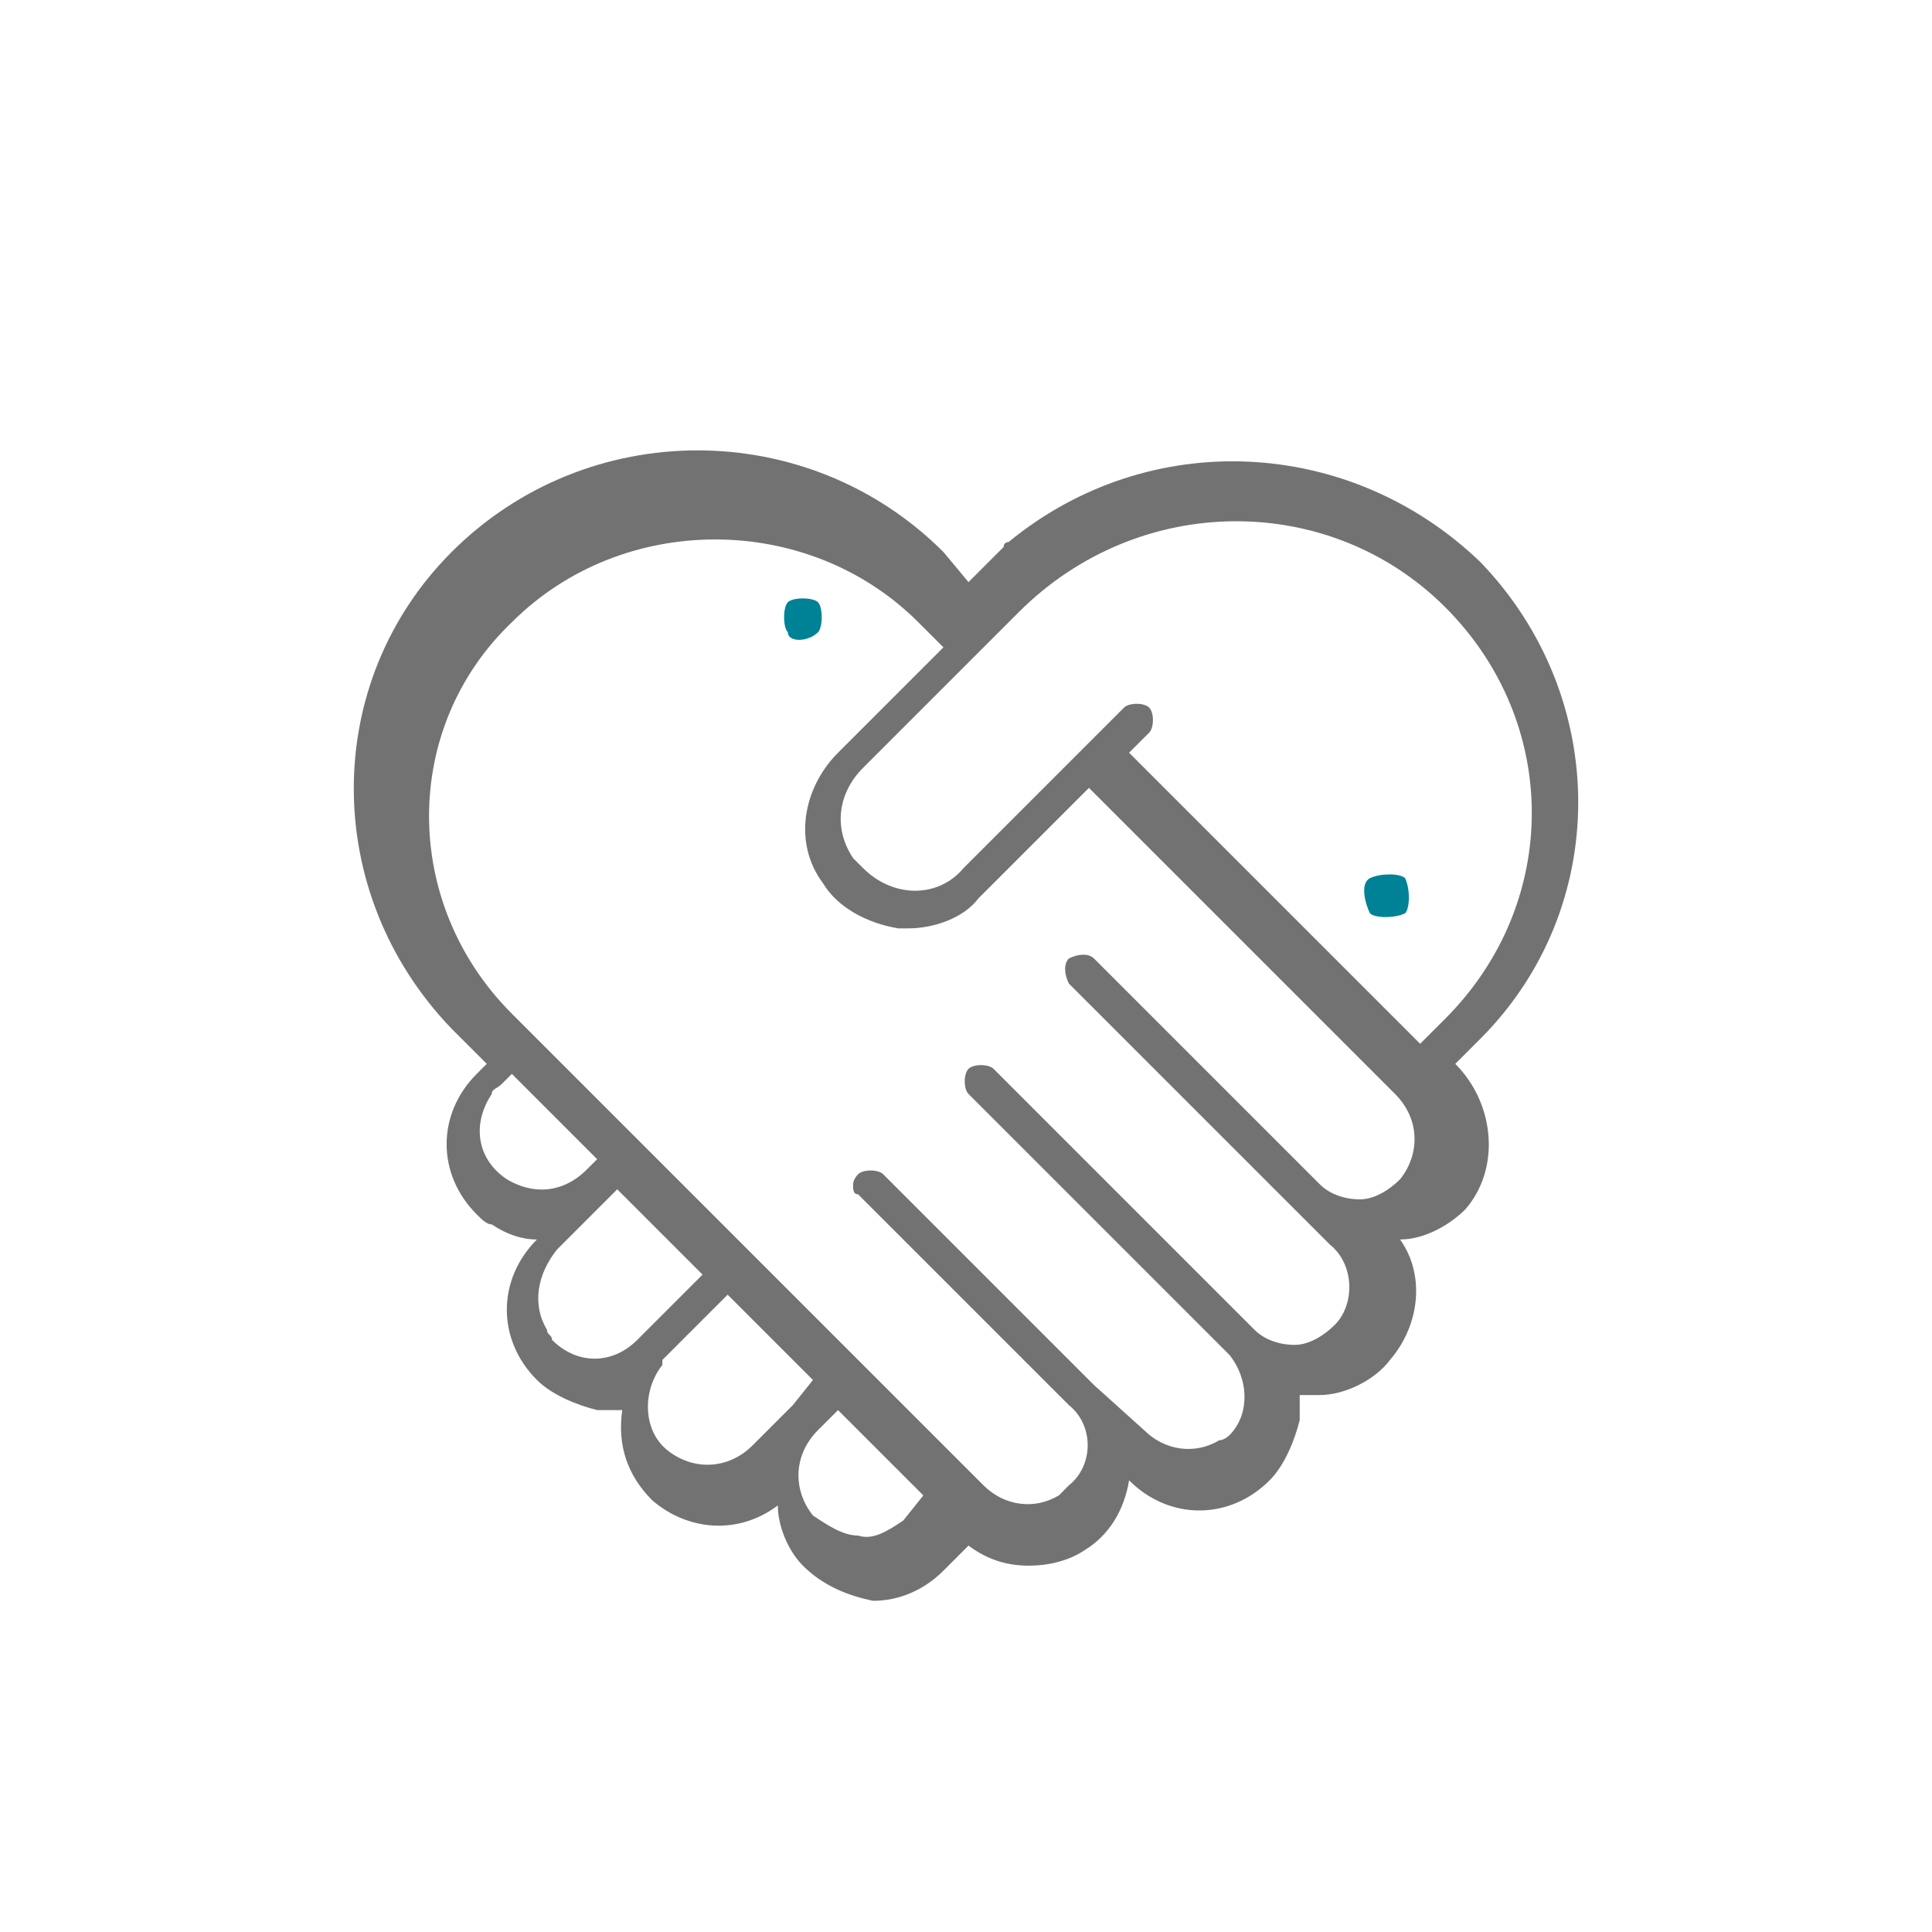 <?xml version="1.0" encoding="utf-8"?>
<!-- Generator: Adobe Illustrator 27.2.0, SVG Export Plug-In . SVG Version: 6.00 Build 0)  -->
<svg version="1.1" id="Layer_1" xmlns="http://www.w3.org/2000/svg" xmlns:xlink="http://www.w3.org/1999/xlink" x="0px" y="0px"
	 viewBox="0 0 38.5 38.5" style="enable-background:new 0 0 38.5 38.5;" xml:space="preserve">
<style type="text/css">
	.st0{fill:#FFFFFF;}
	.st1{fill:#727272;}
	.st2{fill:#008296;}
</style>
<rect class="st0" width="38.5" height="38.5"/>
<g id="Layer_1-2_00000179632081769321218180000007215456314358830777_">
	<path class="st1" d="M29,21.2l0.5-0.5c2.6-2.6,2.6-6.8,0-9.5c-2.6-2.5-6.6-2.7-9.4-0.4c0,0-0.1,0-0.1,0.1l-0.3,0.3l0,0l-0.4,0.4
		L18.8,11c-2.7-2.7-7.1-2.7-9.8,0l0,0c-2.6,2.6-2.6,6.8,0,9.5l0.7,0.7l-0.2,0.2c-0.8,0.8-0.8,2,0,2.8c0.1,0.1,0.2,0.2,0.3,0.2
		c0.3,0.2,0.6,0.3,0.9,0.3c-0.8,0.8-0.8,2,0,2.8c0.3,0.3,0.8,0.5,1.2,0.6c0.2,0,0.3,0,0.5,0c-0.1,0.7,0.1,1.3,0.6,1.8
		c0.7,0.6,1.7,0.7,2.5,0.1c0,0.4,0.2,0.9,0.5,1.2c0.4,0.4,0.9,0.6,1.4,0.7l0,0c0.5,0,1-0.2,1.4-0.6l0.5-0.5c0.4,0.3,0.8,0.4,1.2,0.4
		c0.4,0,0.8-0.1,1.1-0.3c0.5-0.3,0.8-0.8,0.9-1.4c0.8,0.8,2,0.8,2.8,0c0.3-0.3,0.5-0.8,0.6-1.2c0-0.2,0-0.3,0-0.5c0.1,0,0.2,0,0.4,0
		c0.5,0,1.1-0.3,1.4-0.7c0.6-0.7,0.7-1.7,0.2-2.4c0.5,0,1-0.3,1.3-0.6C29.9,23.3,29.8,22,29,21.2L29,21.2z M28.8,12.1
		c2.3,2.3,2.3,5.9,0,8.2l-0.5,0.5L22.5,15l0.4-0.4c0.1-0.1,0.1-0.4,0-0.5l0,0c-0.1-0.1-0.4-0.1-0.5,0l0,0l-3.2,3.2
		c-0.5,0.6-1.4,0.6-2,0c-0.1-0.1-0.1-0.1-0.2-0.2c-0.4-0.6-0.3-1.3,0.2-1.8l3.1-3.1C22.7,9.8,26.5,9.8,28.8,12.1L28.8,12.1z
		 M10.1,23.5c-0.6-0.4-0.7-1.1-0.3-1.7c0-0.1,0.1-0.1,0.2-0.2l0.2-0.2l1.7,1.7l-0.2,0.2C11.2,23.8,10.6,23.8,10.1,23.5z M12.7,26.7
		c-0.5,0.5-1.2,0.5-1.7,0c0-0.1-0.1-0.1-0.1-0.2c-0.3-0.5-0.2-1.1,0.2-1.6l1-1l0,0l0.2-0.2l1.7,1.7L12.7,26.7z M15.8,28L15,28.8
		c-0.5,0.5-1.2,0.5-1.7,0.1s-0.5-1.2-0.1-1.7c0,0,0,0,0-0.1l1.3-1.3l1.7,1.7L15.8,28L15.8,28z M17.1,30.6c-0.3,0-0.6-0.2-0.9-0.4
		c-0.4-0.5-0.4-1.2,0.1-1.7l0.4-0.4l1.7,1.7L18,30.3C17.7,30.5,17.4,30.7,17.1,30.6z M27.9,23.5c-0.2,0.2-0.5,0.4-0.8,0.4
		s-0.6-0.1-0.8-0.3l0,0l-4.5-4.5c-0.1-0.1-0.3-0.1-0.5,0l0,0c-0.1,0.1-0.1,0.3,0,0.5l0,0l4.5,4.5l0,0l0.7,0.7
		c0.5,0.4,0.5,1.2,0.1,1.6c-0.2,0.2-0.5,0.4-0.8,0.4s-0.6-0.1-0.8-0.3l0,0l-5.2-5.2c-0.1-0.1-0.4-0.1-0.5,0s-0.1,0.4,0,0.5l5.2,5.2
		l0,0c0.4,0.5,0.4,1.2,0,1.6c0,0-0.1,0.1-0.2,0.1c-0.5,0.3-1.1,0.2-1.5-0.2l-1-0.9l0,0l0,0l-4.2-4.2c-0.1-0.1-0.4-0.1-0.5,0
		S17,23.6,17,23.6c0,0.1,0,0.2,0.1,0.2l4.2,4.2l0,0c0.5,0.4,0.5,1.2,0,1.6c-0.1,0.1-0.1,0.1-0.2,0.2c-0.5,0.3-1.1,0.2-1.5-0.2
		l-9.4-9.4C8,18,8,14.5,10.2,12.4l0,0c2.2-2.2,5.9-2.2,8.1,0l0.5,0.5L16.7,15c-0.7,0.7-0.9,1.8-0.3,2.6c0.3,0.5,0.9,0.8,1.5,0.9h0.2
		c0.5,0,1.1-0.2,1.4-0.6l2.2-2.2l6.1,6.1C28.3,22.3,28.3,23,27.9,23.5z"/>
	<path class="st2" d="M16.3,12.6c0.1-0.1,0.1-0.5,0-0.6l0,0c-0.1-0.1-0.5-0.1-0.6,0s-0.1,0.5,0,0.6l0,0
		C15.7,12.8,16.1,12.8,16.3,12.6L16.3,12.6z"/>
	<path class="st2" d="M28,18.2c0.1-0.1,0.1-0.5,0-0.7l0,0c-0.1-0.1-0.5-0.1-0.7,0s-0.1,0.5,0,0.7l0,0C27.4,18.3,27.8,18.3,28,18.2
		L28,18.2z"/>
</g>
</svg>
